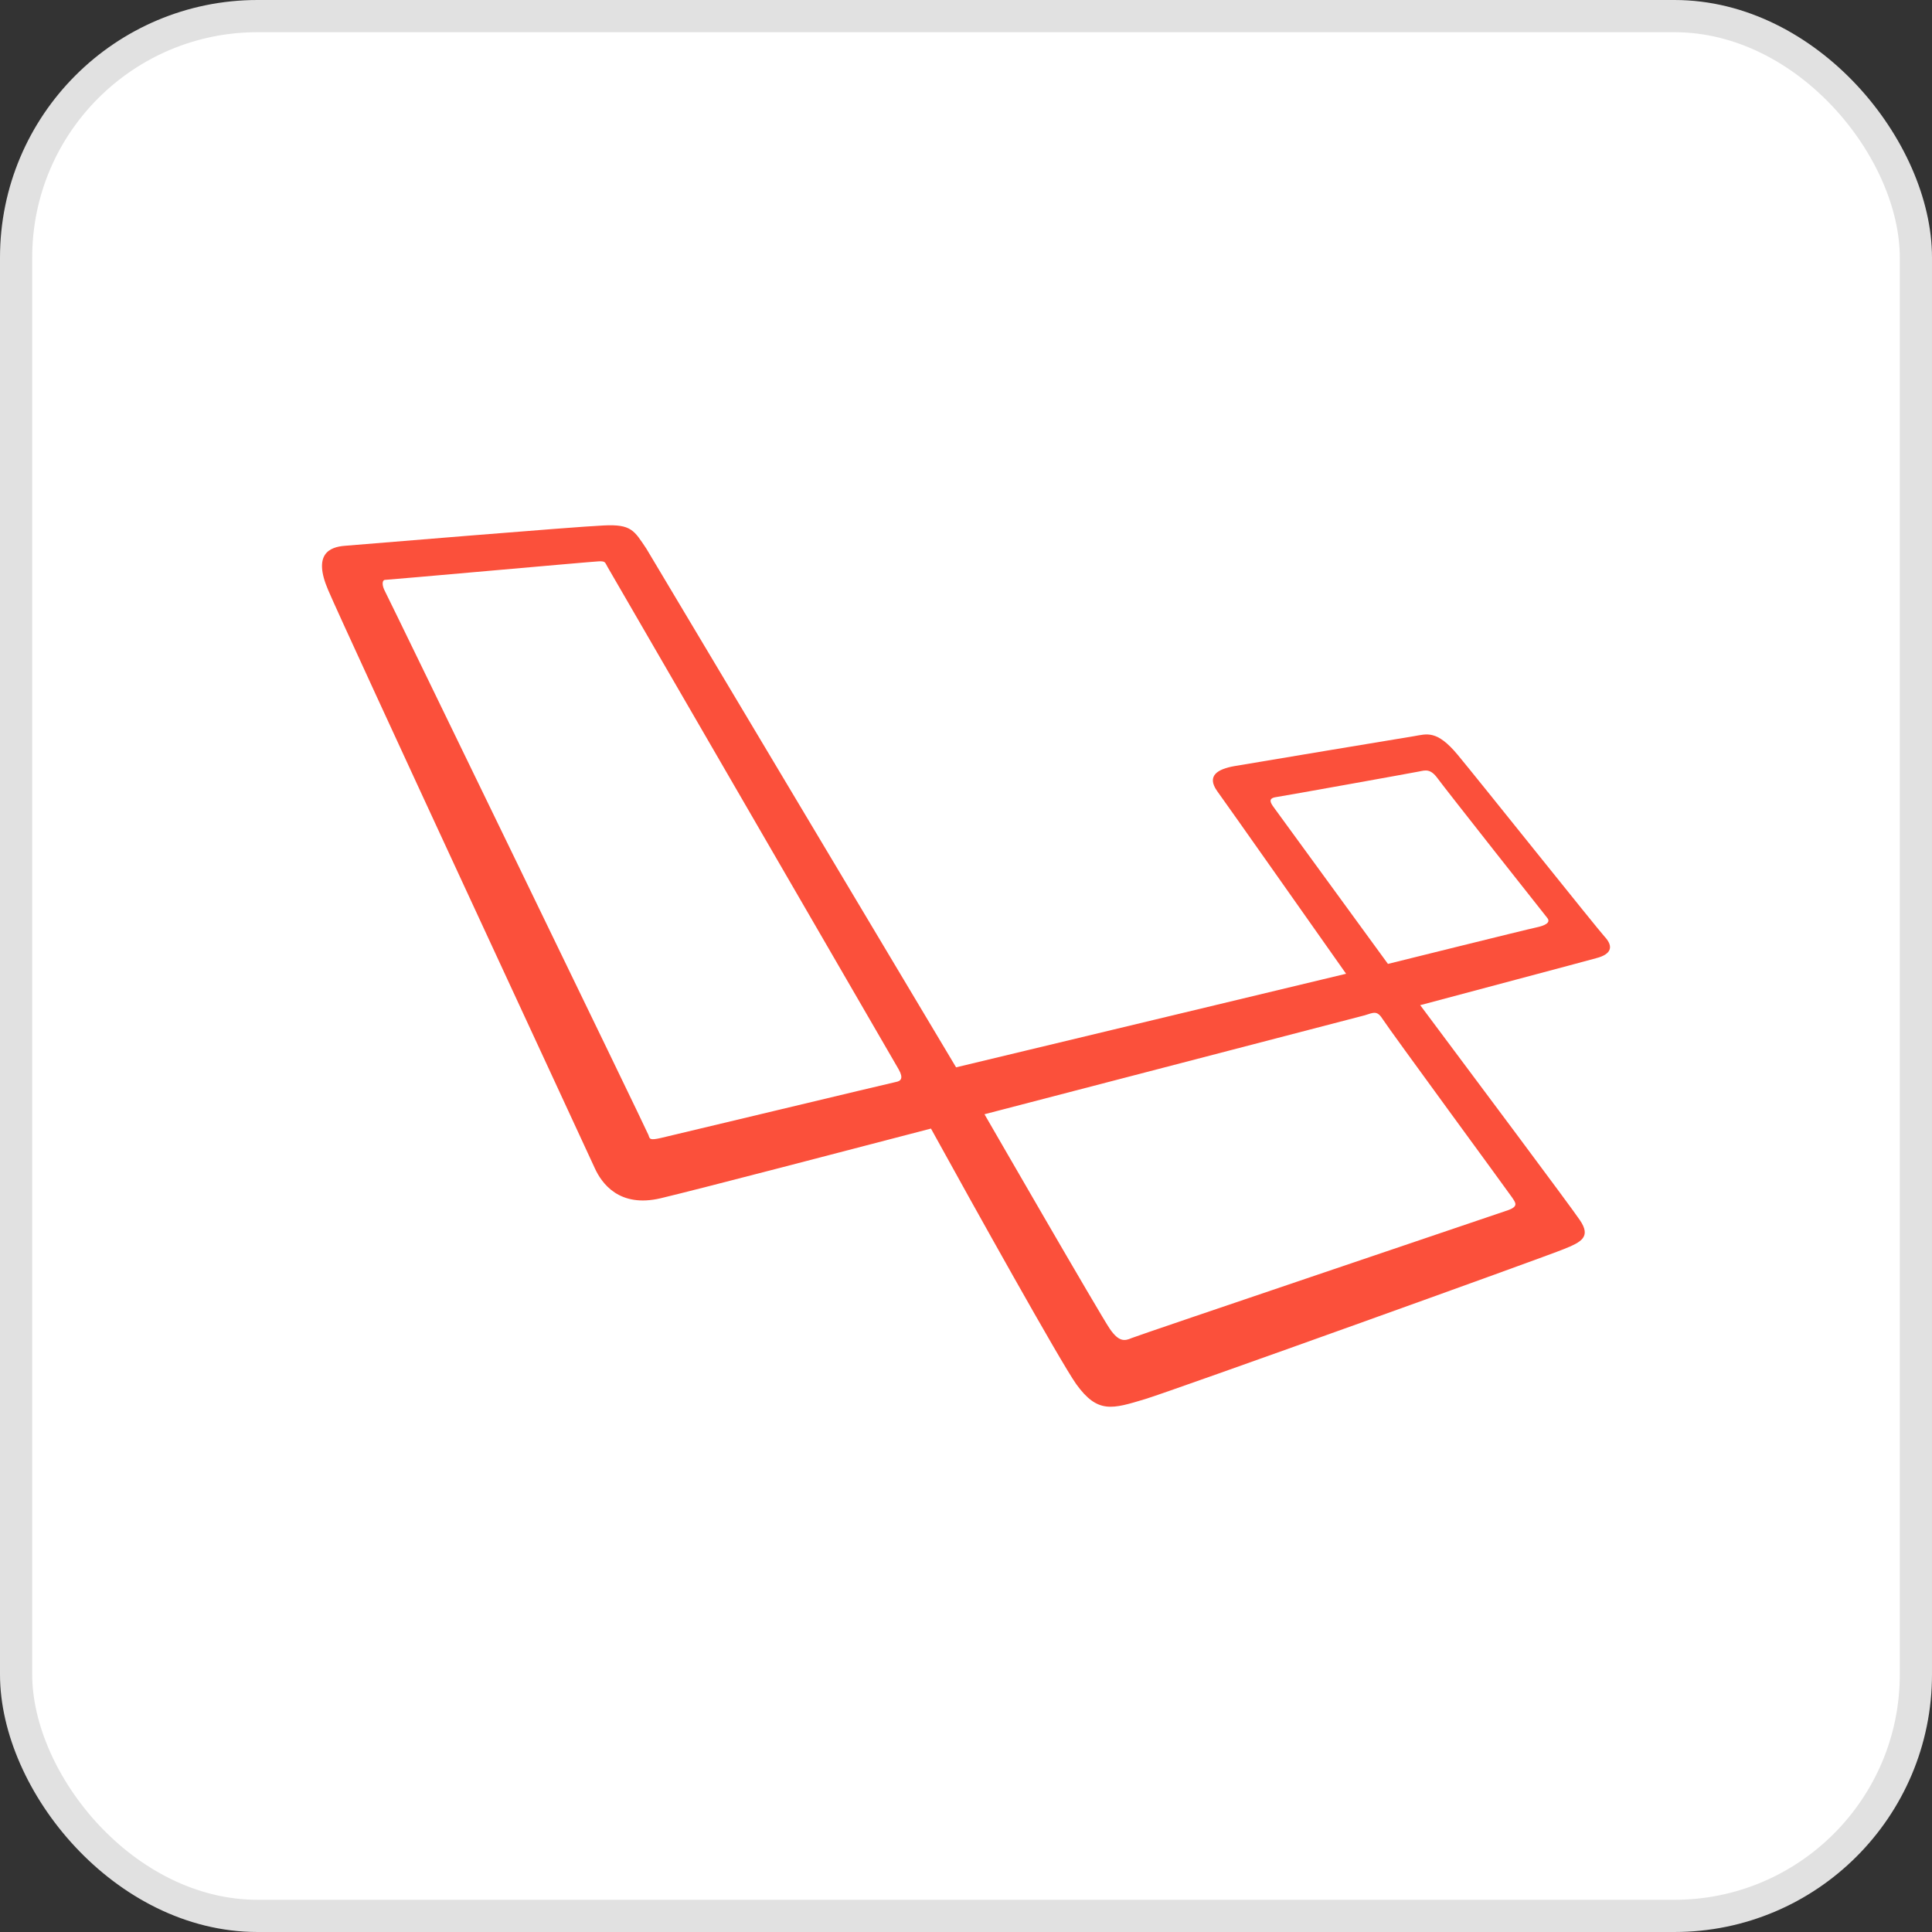 <svg width="60" height="60" viewBox="0 0 60 60" fill="none" xmlns="http://www.w3.org/2000/svg">
<rect x="0" y="0" width="60" height="60" fill="#333333" stroke="none"/>
<rect x="0.5" y="0.5" width="59" height="59" rx="7.5" fill="white"/>
<rect x="0.5" y="0.5" width="59" height="59" rx="7.5" stroke="#E1E1E1"/>
<path d="M49.842 29.1C49.573 28.803 45.916 24.218 45.267 23.438C44.617 22.658 44.31 22.797 43.911 22.863C43.512 22.927 38.881 23.698 38.342 23.791C37.804 23.884 37.47 24.097 37.795 24.561C38.092 24.969 41.136 29.295 41.804 30.241L29.692 33.147L20.076 17.043C19.695 16.477 19.612 16.273 18.739 16.319C17.867 16.356 11.184 16.913 10.711 16.95C10.237 16.987 9.708 17.201 10.191 18.324C10.664 19.447 18.257 35.801 18.47 36.275C18.684 36.748 19.231 37.518 20.521 37.212C21.84 36.897 26.415 35.699 28.912 35.049C30.23 37.444 32.931 42.289 33.423 42.985C34.091 43.913 34.546 43.756 35.567 43.449C36.365 43.208 48.042 39.013 48.571 38.79C49.1 38.576 49.425 38.419 49.063 37.89C48.803 37.5 45.721 33.379 44.106 31.216C45.211 30.919 49.137 29.88 49.564 29.759C50.047 29.638 50.112 29.397 49.843 29.1L49.842 29.1ZM27.826 33.601C27.678 33.629 20.902 35.254 20.54 35.337C20.178 35.421 20.178 35.374 20.141 35.254C20.104 35.133 12.075 18.584 11.964 18.379C11.852 18.175 11.862 18.008 11.964 18.008C12.066 18.008 18.368 17.442 18.591 17.433C18.814 17.423 18.786 17.47 18.869 17.609C18.869 17.609 27.752 32.942 27.91 33.212C28.067 33.49 27.975 33.574 27.826 33.601ZM46.956 37.184C47.067 37.351 47.169 37.463 46.835 37.583C46.492 37.704 35.354 41.463 35.14 41.556C34.927 41.649 34.75 41.676 34.472 41.277C34.193 40.878 30.574 34.604 30.574 34.604L42.38 31.532C42.677 31.439 42.77 31.374 42.955 31.671C43.141 31.968 46.844 37.017 46.956 37.184ZM47.708 28.803C47.438 28.858 43.104 29.935 43.104 29.935L39.558 25.072C39.456 24.932 39.373 24.793 39.623 24.756C39.874 24.719 43.902 23.995 44.078 23.958C44.264 23.921 44.422 23.865 44.645 24.171C44.867 24.477 47.93 28.357 48.051 28.506C48.172 28.654 47.977 28.747 47.708 28.803Z" fill="#FB503B"/>
</svg>
